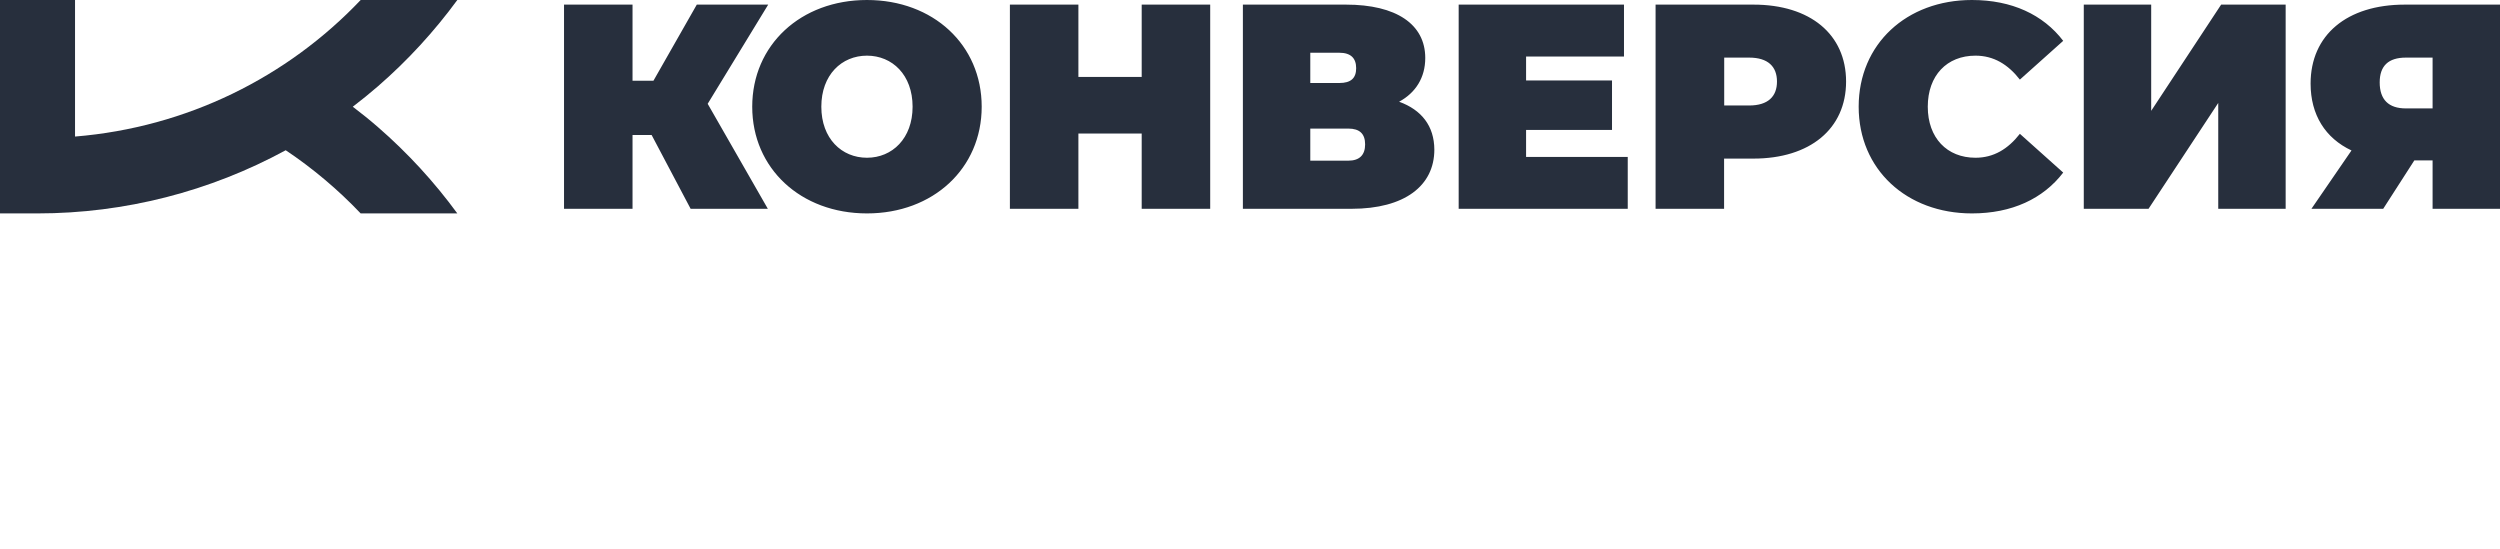 <svg width="164" height="36" viewBox="0 0 164 36" fill="none" xmlns="http://www.w3.org/2000/svg">
<path d="M56.873 10.348C55.213 10.348 53.879 9.089 53.879 7C53.879 4.911 55.213 3.651 56.873 3.651C58.532 3.651 59.866 4.911 59.866 7C59.866 9.081 58.532 10.348 56.873 10.348ZM56.873 14C61.215 14 64.399 11.05 64.399 7C64.399 2.942 61.215 0 56.873 0C52.53 0 49.346 2.95 49.346 7C49.346 11.05 52.53 14 56.873 14ZM74.895 0.303V5.047H70.743V0.303H66.249V13.697H70.743V8.762H74.895V13.697H79.389V0.303H74.895ZM88.448 10.54H85.955V8.435H88.448C89.194 8.435 89.552 8.778 89.552 9.472C89.552 10.157 89.194 10.54 88.448 10.54ZM85.955 3.46H87.86C88.623 3.46 88.964 3.827 88.964 4.473C88.964 5.126 88.623 5.445 87.86 5.445H85.955V3.46ZM91.782 6.673C92.87 6.083 93.497 5.087 93.497 3.803C93.497 1.587 91.592 0.303 88.297 0.303H81.533V13.697H88.662C92.148 13.697 94.093 12.182 94.093 9.814C94.085 8.26 93.251 7.207 91.782 6.673ZM100.111 10.285V8.523H105.748V5.278H100.111V3.707H106.534V0.303H95.689V13.697H106.78V10.293H100.111V10.285ZM114.743 6.92H113.108V3.779H114.743C115.982 3.779 116.57 4.369 116.57 5.35C116.57 6.33 115.982 6.92 114.743 6.92ZM115.029 0.303H108.606V13.697H113.1V10.404H115.021C118.737 10.404 121.103 8.451 121.103 5.35C121.103 2.248 118.745 0.303 115.029 0.303ZM129.36 14C131.972 14 134.028 13.043 135.346 11.321L132.504 8.778C131.726 9.774 130.789 10.348 129.59 10.348C127.725 10.348 126.462 9.049 126.462 7C126.462 4.951 127.717 3.651 129.59 3.651C130.789 3.651 131.726 4.226 132.504 5.222L135.346 2.679C134.028 0.957 131.972 0 129.36 0C125.073 0 121.929 2.886 121.929 7C121.929 11.114 125.073 14 129.36 14ZM136.696 13.697H140.944L145.517 6.753V13.697H149.939V0.303H145.707L141.118 7.271V0.303H136.696V13.697ZM157.823 3.779H159.578V7.112H157.823C156.696 7.112 156.108 6.538 156.108 5.405C156.108 4.321 156.68 3.779 157.823 3.779ZM157.752 0.303C153.957 0.303 151.575 2.296 151.575 5.485C151.575 7.534 152.543 9.065 154.258 9.87L151.63 13.697H156.338L158.379 10.524H159.578V13.697H164V0.303H157.752ZM50.394 0.303H45.71L42.867 5.294H41.494V0.303H37V13.697H41.494V8.858H42.748L45.305 13.697H50.37L46.424 6.809L50.394 0.303Z" fill="#272F3D"/>
<path d="M24.791 8.336C24.256 7.87 23.705 7.429 23.143 7.001C23.705 6.573 24.253 6.128 24.791 5.662C26.746 3.965 28.49 2.062 30 0H23.66C18.848 5.069 12.258 8.356 4.922 8.958V0H0V14H2.462C8.186 14 13.779 12.556 18.743 9.856C20.529 11.051 22.179 12.442 23.66 14H30C28.49 11.936 26.746 10.033 24.791 8.336Z" fill="#272F3D"/>
</svg>